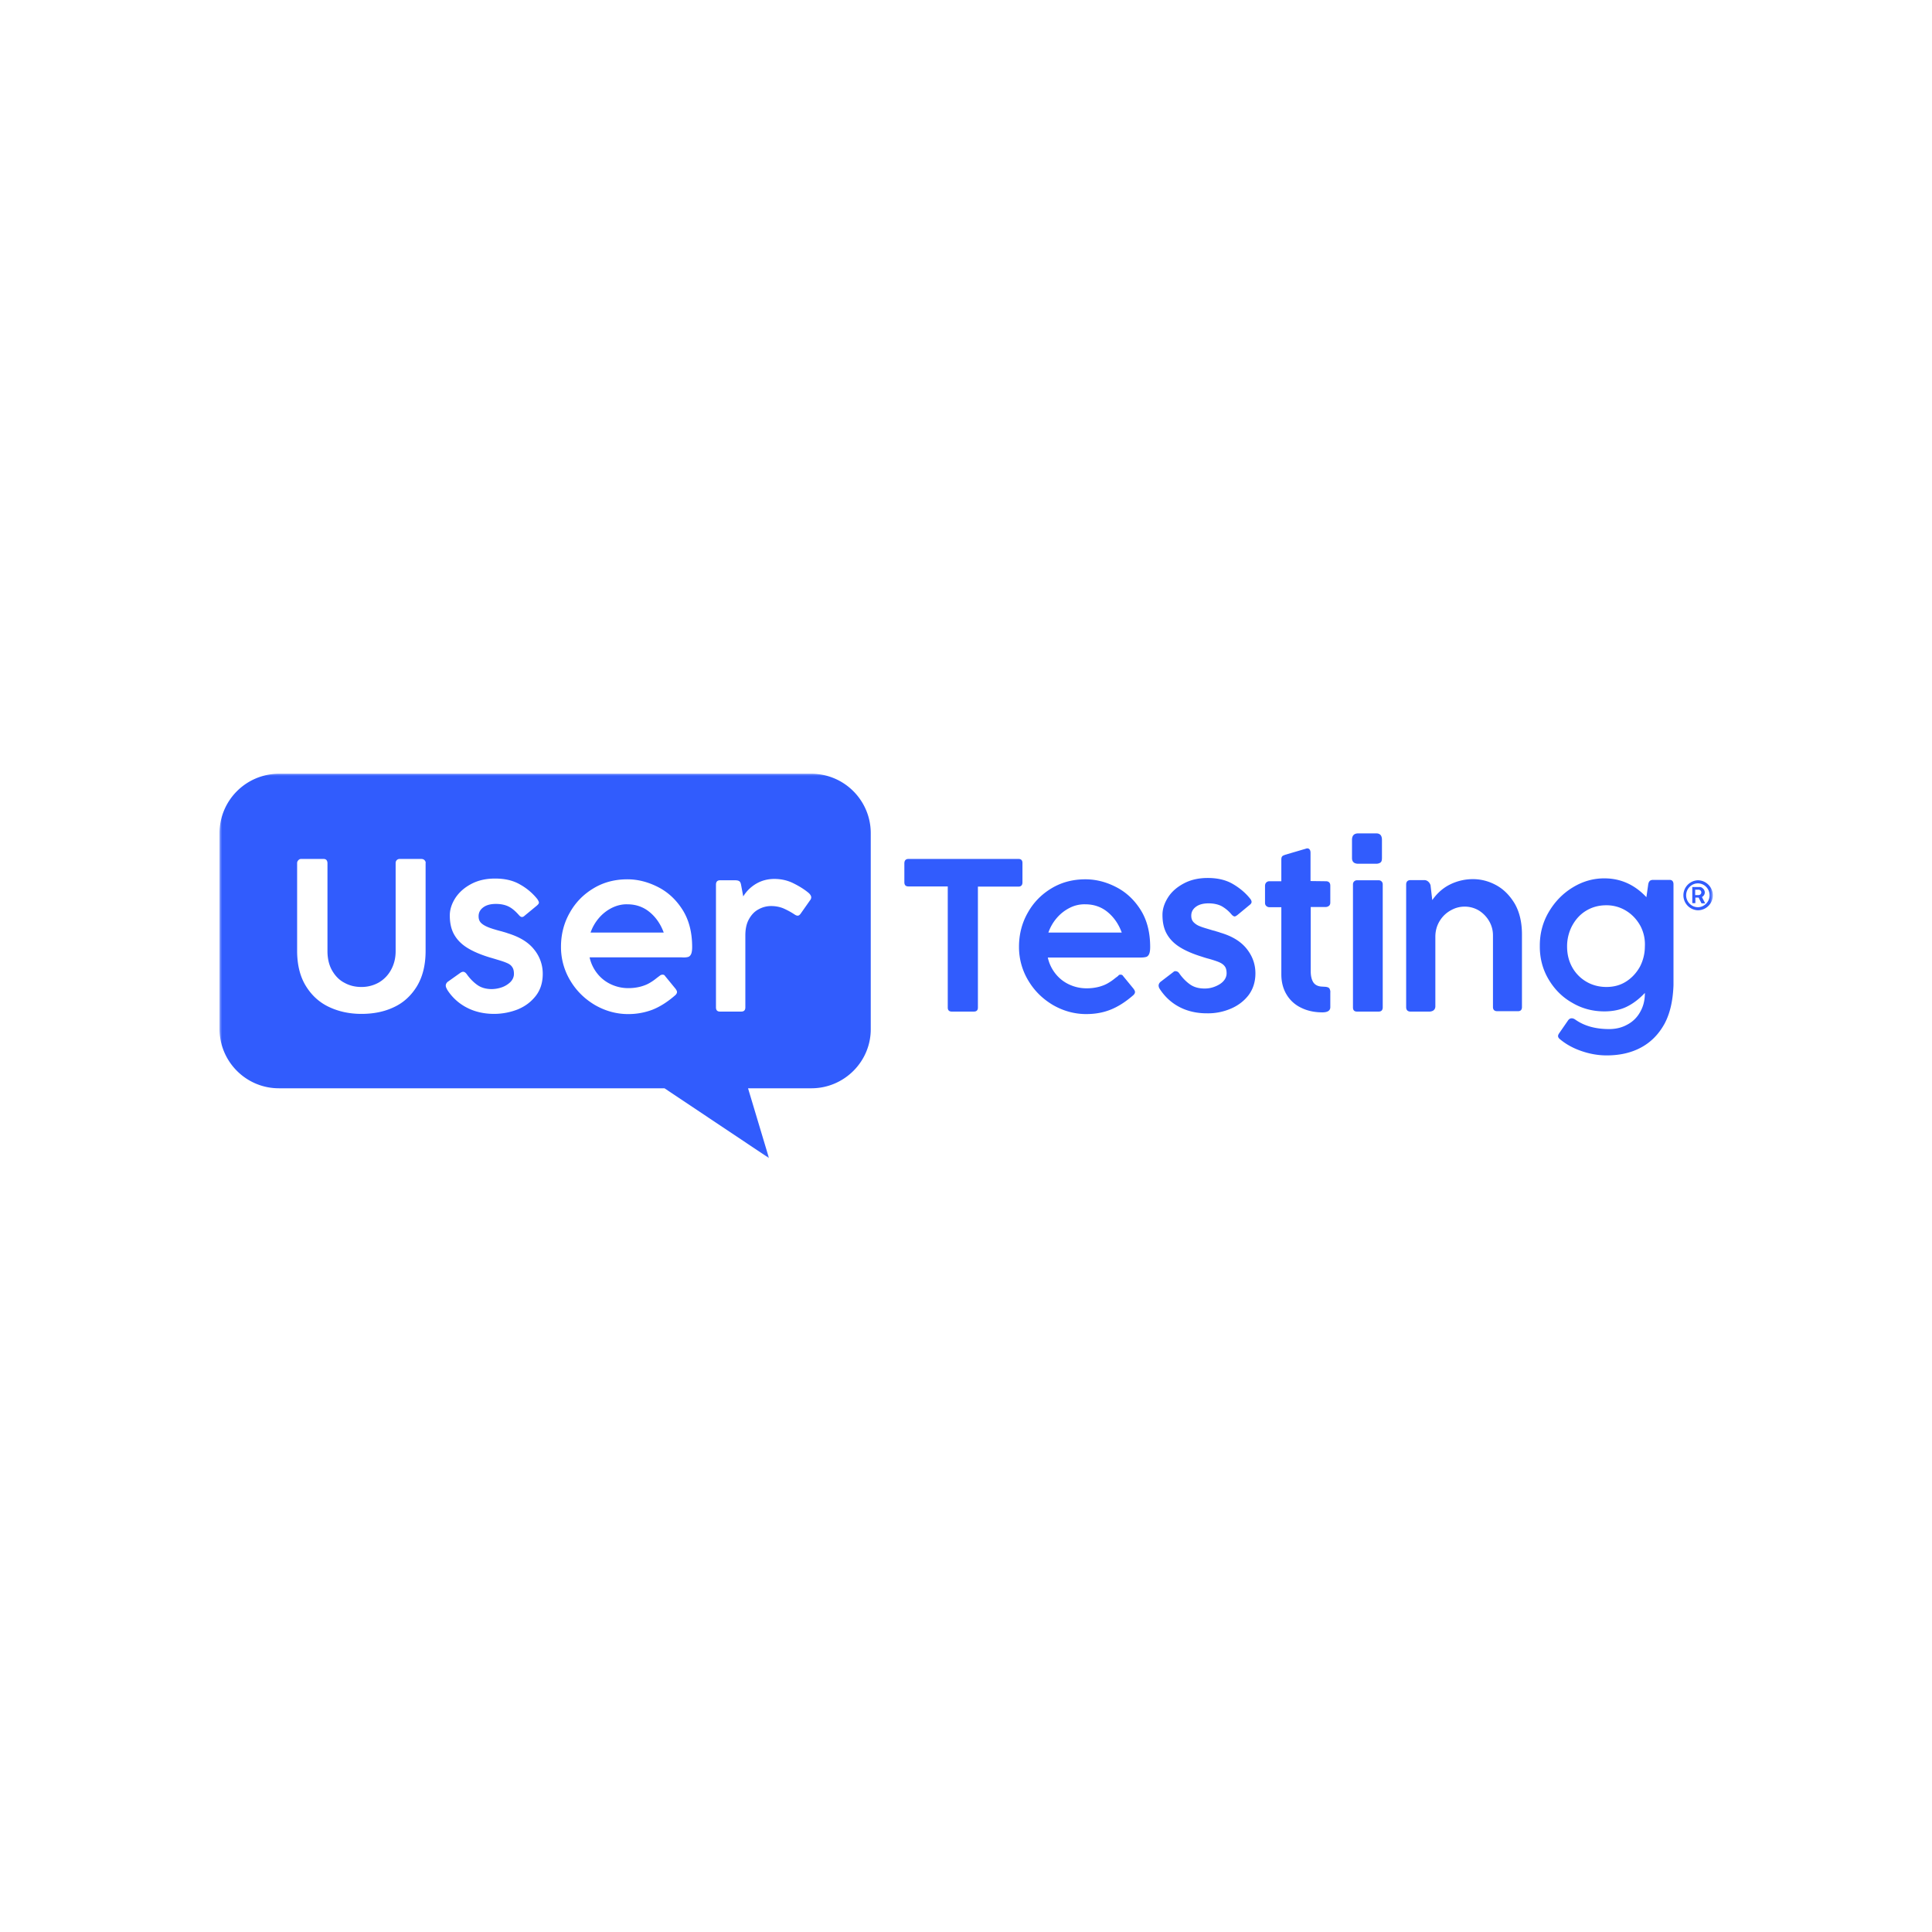 <svg xmlns="http://www.w3.org/2000/svg" width="300" height="300" fill="none"><mask id="mask0_2_1616" width="232" height="61" x="34" y="119" maskUnits="userSpaceOnUse" style="mask-type:luminance"><path fill="#fff" d="M34 119.945h232v60H34v-60Z"/></mask><g fill="#315CFD" mask="url(#mask0_2_1616)"><path fill-rule="evenodd" d="M135.21 159.764v-30.388c0-5.074-4.115-9.224-9.215-9.224h-82.69c-5.07 0-9.215 4.12-9.215 9.224v30.388c0 5.075 4.115 9.224 9.214 9.224h59.879l16.222 10.836-3.25-10.836h9.9c5.04-.03 9.184-4.15 9.155-9.224Zm-83.646-9.074c.477.835 1.104 1.492 1.909 1.91.805.448 1.67.657 2.654.657a5.443 5.443 0 0 0 2.684-.687 5.05 5.05 0 0 0 1.908-1.97c.477-.866.716-1.82.716-2.925v-13.642c0-.209.06-.358.179-.478s.268-.179.477-.179h3.31c.209 0 .388.06.507.18.06.059.12.149.149.208.03.09.06.18.03.269v13.612c0 2.179-.448 4-1.342 5.492-.895 1.463-2.088 2.568-3.579 3.254-1.49.717-3.19 1.045-5.04 1.045-1.848 0-3.518-.358-5.039-1.075-1.52-.716-2.713-1.82-3.608-3.283-.895-1.463-1.342-3.284-1.342-5.463v-13.582c0-.18.06-.328.18-.448a.78.78 0 0 1 .178-.15.58.58 0 0 1 .239-.059h3.489c.208 0 .387.06.477.18.09.119.149.268.149.477v13.642c0 1.164.238 2.179.715 3.015Zm17.654 2.358c0 .09.03.209.06.298l.178.359a7.867 7.867 0 0 0 3.012 2.746c1.253.657 2.684.985 4.264.985a10.09 10.09 0 0 0 3.639-.687c1.162-.477 2.087-1.164 2.832-2.119.716-.925 1.074-2.06 1.074-3.403a5.893 5.893 0 0 0-1.342-3.791c-.895-1.134-2.236-1.94-4.055-2.508a7.956 7.956 0 0 0-.657-.209c-.208-.06-.387-.119-.536-.149-.895-.239-1.55-.448-1.968-.627-.418-.179-.776-.388-1.014-.627-.269-.268-.388-.596-.388-1.044 0-.567.239-1.015.716-1.373.477-.359 1.133-.538 1.968-.538.805 0 1.461.15 1.998.418.537.269 1.043.717 1.55 1.284.18.209.328.328.507.328.12 0 .269-.06.418-.209l1.879-1.552c.208-.18.328-.328.328-.478 0-.12-.09-.298-.239-.537a9.062 9.062 0 0 0-2.684-2.269c-1.073-.627-2.356-.925-3.876-.925-1.402 0-2.624.269-3.698.836-1.074.567-1.879 1.283-2.475 2.179-.567.895-.865 1.791-.865 2.716 0 1.135.209 2.12.656 2.926.447.806 1.103 1.492 1.998 2.06.895.567 2.058 1.074 3.519 1.522.626.179 1.014.298 1.103.328.716.21 1.253.388 1.58.538.358.149.627.328.806.596.209.27.298.627.298 1.105 0 .448-.179.866-.507 1.224-.373.369-.82.654-1.312.836a4.943 4.943 0 0 1-1.61.298c-.895 0-1.64-.209-2.237-.627-.596-.418-1.163-.985-1.67-1.701-.179-.239-.358-.358-.566-.358-.12 0-.239.06-.358.119l-2.058 1.463c-.179.179-.268.358-.268.567Zm33.667-1.702c.179 0 .298.06.387.21l1.64 2c.12.178.21.328.21.477 0 .179-.09.328-.24.478-1.192 1.044-2.355 1.79-3.548 2.268-1.209.46-2.493.692-3.787.687-1.82 0-3.549-.478-5.159-1.403-1.61-.955-2.892-2.21-3.847-3.821a10.052 10.052 0 0 1-1.431-5.224c0-1.91.447-3.672 1.342-5.254.894-1.612 2.117-2.865 3.698-3.82 1.58-.956 3.34-1.404 5.278-1.404 1.58 0 3.13.389 4.681 1.165 1.551.776 2.833 1.94 3.847 3.522 1.014 1.582 1.521 3.522 1.521 5.82 0 .508-.06.896-.179 1.135-.12.239-.298.388-.477.418-.209.06-.537.09-.954.06H91.553c.2.916.608 1.774 1.193 2.507a5.799 5.799 0 0 0 2.117 1.672c.835.388 1.73.597 2.684.597a7.496 7.496 0 0 0 1.938-.239c.537-.15.984-.328 1.342-.537.411-.234.8-.504 1.163-.806l.477-.358a.65.65 0 0 1 .418-.15Zm-7.903-10.358a6.438 6.438 0 0 0-1.998 1.582 6.953 6.953 0 0 0-1.282 2.24h11.362c-.477-1.314-1.223-2.389-2.207-3.195-.984-.806-2.147-1.194-3.43-1.194-.834-.03-1.67.18-2.445.567Zm19.115-4.298h-2.296c-.418 0-.626.238-.626.686v19.045c0 .448.208.657.626.657h3.28c.447 0 .656-.21.656-.657v-11.164c0-1.015.18-1.85.567-2.538.387-.686.864-1.194 1.49-1.522a4.001 4.001 0 0 1 1.939-.507c.686 0 1.312.12 1.908.358.597.269 1.163.567 1.7.925.18.12.358.21.507.21.18 0 .298-.09.448-.27l1.49-2.119a.714.714 0 0 0 .18-.448c0-.209-.12-.418-.358-.656-.597-.508-1.372-1.015-2.326-1.493-.925-.477-1.939-.716-3.042-.716-1.014 0-1.938.238-2.773.716a5.742 5.742 0 0 0-2.058 2l-.328-1.761c-.06-.328-.149-.537-.328-.627-.149-.09-.358-.12-.656-.12v.001Z" clip-rule="evenodd"/><path d="M141.084 133.375h17.057c.417 0 .626.209.626.627v3.015c0 .418-.209.657-.626.657h-6.292v18.776c0 .417-.209.627-.626.627h-3.43c-.417 0-.626-.21-.626-.627v-18.806h-6.113c-.418 0-.626-.21-.626-.657v-2.985c.03-.418.238-.627.656-.627Zm32.921 17.97c.179 0 .298.06.388.209l1.64 2c.119.18.209.328.209.478 0 .179-.09.328-.239.477-1.193 1.045-2.356 1.791-3.548 2.269-1.193.477-2.446.686-3.788.686-1.819 0-3.548-.477-5.158-1.402-1.611-.956-2.893-2.21-3.847-3.821a10.052 10.052 0 0 1-1.432-5.224c0-1.91.448-3.672 1.342-5.254.895-1.612 2.118-2.866 3.698-3.821 1.581-.955 3.34-1.403 5.278-1.403 1.581 0 3.161.388 4.682 1.164 1.551.776 2.833 1.94 3.847 3.523 1.014 1.582 1.521 3.522 1.521 5.82 0 .508-.06.896-.179 1.135-.12.239-.299.388-.477.418-.209.06-.537.09-.955.09h-14.284a6.133 6.133 0 0 0 1.193 2.507 5.805 5.805 0 0 0 2.118 1.671 6.342 6.342 0 0 0 2.713.597 7.53 7.53 0 0 0 1.938-.238c.537-.15.984-.329 1.342-.538.411-.234.8-.504 1.163-.806l.477-.358c.06-.15.209-.179.358-.179Zm-7.932-10.358a6.44 6.44 0 0 0-1.998 1.582 6.96 6.96 0 0 0-1.282 2.239h11.391c-.477-1.314-1.222-2.388-2.206-3.194-.985-.806-2.148-1.194-3.46-1.194a4.996 4.996 0 0 0-2.445.567Zm13.897 12.36a1.06 1.06 0 0 1-.06-.299c0-.209.09-.388.269-.567l2.027-1.552c.09-.09.209-.15.358-.12.209 0 .418.12.567.359.507.716 1.073 1.283 1.67 1.701.596.418 1.342.627 2.236.627a4.167 4.167 0 0 0 1.61-.298c.537-.21.984-.478 1.313-.836.328-.358.506-.776.506-1.224 0-.478-.089-.836-.298-1.104-.208-.27-.477-.448-.805-.598-.328-.149-.865-.328-1.58-.537a14.8 14.8 0 0 1-1.104-.328c-1.461-.448-2.624-.955-3.518-1.523-.895-.567-1.551-1.253-1.998-2.06-.448-.805-.656-1.79-.656-2.925 0-.925.298-1.82.864-2.716.567-.896 1.402-1.612 2.475-2.18 1.074-.566 2.297-.835 3.698-.835 1.491 0 2.803.299 3.877.925 1.073.627 1.968 1.373 2.684 2.27.178.208.238.387.238.536 0 .15-.119.329-.328.478l-1.879 1.552c-.179.12-.298.21-.417.21-.149 0-.328-.12-.507-.33a5.526 5.526 0 0 0-1.551-1.283c-.536-.268-1.222-.418-1.998-.418-.835 0-1.491.18-1.968.538-.477.358-.715.806-.715 1.373 0 .448.119.776.387 1.045.287.282.633.496 1.014.626.418.18 1.103.359 1.968.627.179.03.358.09.537.15.209.06.417.119.656.209 1.819.537 3.161 1.373 4.056 2.507.894 1.134 1.341 2.388 1.341 3.791 0 1.313-.357 2.448-1.073 3.403-.716.925-1.67 1.642-2.833 2.12a8.97 8.97 0 0 1-3.638.686c-1.58 0-3.012-.328-4.264-.985-1.253-.657-2.237-1.582-3.012-2.746a1.69 1.69 0 0 1-.149-.269Zm25.914-16.508c.447 0 .685.239.685.686v2.627c0 .21-.059.388-.208.508a.83.83 0 0 1-.537.179h-2.296v9.94c0 .717.119 1.284.387 1.732.269.417.716.656 1.342.686l.507.03c.358.03.597.12.686.298.09.18.149.389.119.597v2.27c0 .536-.417.805-1.222.805-1.253 0-2.356-.239-3.31-.716a5.232 5.232 0 0 1-2.266-2.06c-.537-.896-.806-1.94-.806-3.134v-10.418h-1.848a.68.68 0 0 1-.478-.18c-.149-.119-.208-.298-.208-.507v-2.597c0-.239.059-.418.208-.567a.68.68 0 0 1 .478-.18h1.848v-3.342c0-.24.03-.389.12-.508.089-.12.268-.179.507-.269l3.25-.955c.06-.03.119-.03.179-.03s.149.03.209.06c.059.03.119.09.149.15.089.119.119.298.119.507v4.358l2.386.03Zm5.039-7.433h2.773c.596 0 .894.329.894 1.015v2.806c0 .329-.059.567-.208.687-.149.12-.388.209-.686.209h-2.773c-.657 0-.985-.299-.985-.896v-2.806c0-.686.328-1.015.985-1.015Zm-.657 7.463a.603.603 0 0 1 .448-.18h3.369a.612.612 0 0 1 .448.18c.119.12.179.269.179.477v19.075c0 .418-.209.657-.627.657h-3.369c-.418 0-.626-.21-.626-.657v-19.075c0-.208.059-.358.178-.477Zm12.316 20.031c-.179.12-.417.179-.626.179h-2.922c-.448 0-.686-.239-.686-.687v-19.045c0-.447.238-.686.686-.686h2.147c.208 0 .447.09.596.239.179.149.298.358.358.567l.268 2.299c.775-1.105 1.7-1.911 2.803-2.448a8.003 8.003 0 0 1 3.519-.806c1.223 0 2.415.298 3.578.925 1.163.627 2.118 1.582 2.893 2.866.745 1.283 1.133 2.895 1.133 4.806v11.253c0 .448-.209.657-.626.657h-3.191c-.447 0-.686-.209-.686-.657v-11.104a4.326 4.326 0 0 0-.566-2.18 4.729 4.729 0 0 0-1.581-1.67 4.252 4.252 0 0 0-2.266-.628c-.716 0-1.431.18-2.117.567a4.562 4.562 0 0 0-1.73 1.642c-.447.717-.686 1.553-.686 2.478v10.866c-.03.268-.119.418-.298.567Zm35.874 2.088c-.895 1.612-2.087 2.836-3.638 3.671-1.551.836-3.34 1.224-5.338 1.224-1.342 0-2.654-.239-3.936-.686-1.312-.448-2.415-1.075-3.34-1.851-.179-.15-.268-.299-.268-.478 0-.12.059-.268.209-.477l1.341-1.94c.15-.21.328-.329.567-.329.179 0 .358.06.567.209 1.401.985 3.131 1.463 5.248 1.463 1.073 0 2.028-.24 2.863-.717a4.82 4.82 0 0 0 1.968-1.97c.477-.836.715-1.791.715-2.866v-.06c-.894.956-1.848 1.672-2.832 2.15-.985.477-2.147.716-3.46.716-1.759 0-3.429-.418-4.95-1.313-1.55-.866-2.773-2.09-3.697-3.642-.925-1.552-1.402-3.313-1.372-5.284 0-1.85.447-3.582 1.372-5.164.924-1.582 2.147-2.865 3.697-3.82 1.551-.956 3.191-1.433 4.95-1.433 2.535 0 4.712.985 6.531 2.925l.268-1.88c.03-.3.12-.508.239-.628.119-.119.298-.179.537-.179h2.564c.388 0 .597.24.597.687v15.672c-.09 2.418-.537 4.388-1.402 6Zm-3.757-15.254c-.537-.955-1.253-1.731-2.177-2.299a5.783 5.783 0 0 0-3.101-.865c-1.193 0-2.237.298-3.161.865-.925.568-1.611 1.344-2.147 2.329a6.831 6.831 0 0 0-.776 3.194c0 1.224.269 2.298.805 3.254a5.899 5.899 0 0 0 2.207 2.238c.925.538 1.968.806 3.101.806 1.134 0 2.147-.268 3.042-.836.895-.567 1.61-1.343 2.147-2.298a6.795 6.795 0 0 0 .775-3.164 6.119 6.119 0 0 0-.715-3.224Zm8.945-7.043a2.33 2.33 0 0 0 0 4.657 2.33 2.33 0 0 0 2.326-2.328c0-1.254-1.043-2.329-2.326-2.329Zm0 4.18c-.984 0-1.819-.836-1.819-1.851 0-1.015.835-1.851 1.819-1.851s1.819.806 1.819 1.85c0 1.016-.835 1.852-1.819 1.852Z"/><path d="M262.75 137.764s.03-.03.06-.03h1.073c.149 0 .298.03.418.12.119.09.208.179.298.298.06.12.119.269.119.418a.747.747 0 0 1-.119.418c-.09.12-.179.239-.328.299l.477.925v.06h-.537s-.03-.03-.03-.06l-.417-.836h-.507v.806c0 .06-.03.06-.06.06h-.357c-.06 0-.06-.03-.06-.06v-2.418c-.06.03-.06 0-.03 0Zm.477 1.224h.537a.43.43 0 0 0 .417-.418.564.564 0 0 0-.059-.209.437.437 0 0 0-.358-.209h-.537v.836Z"/></g></svg>